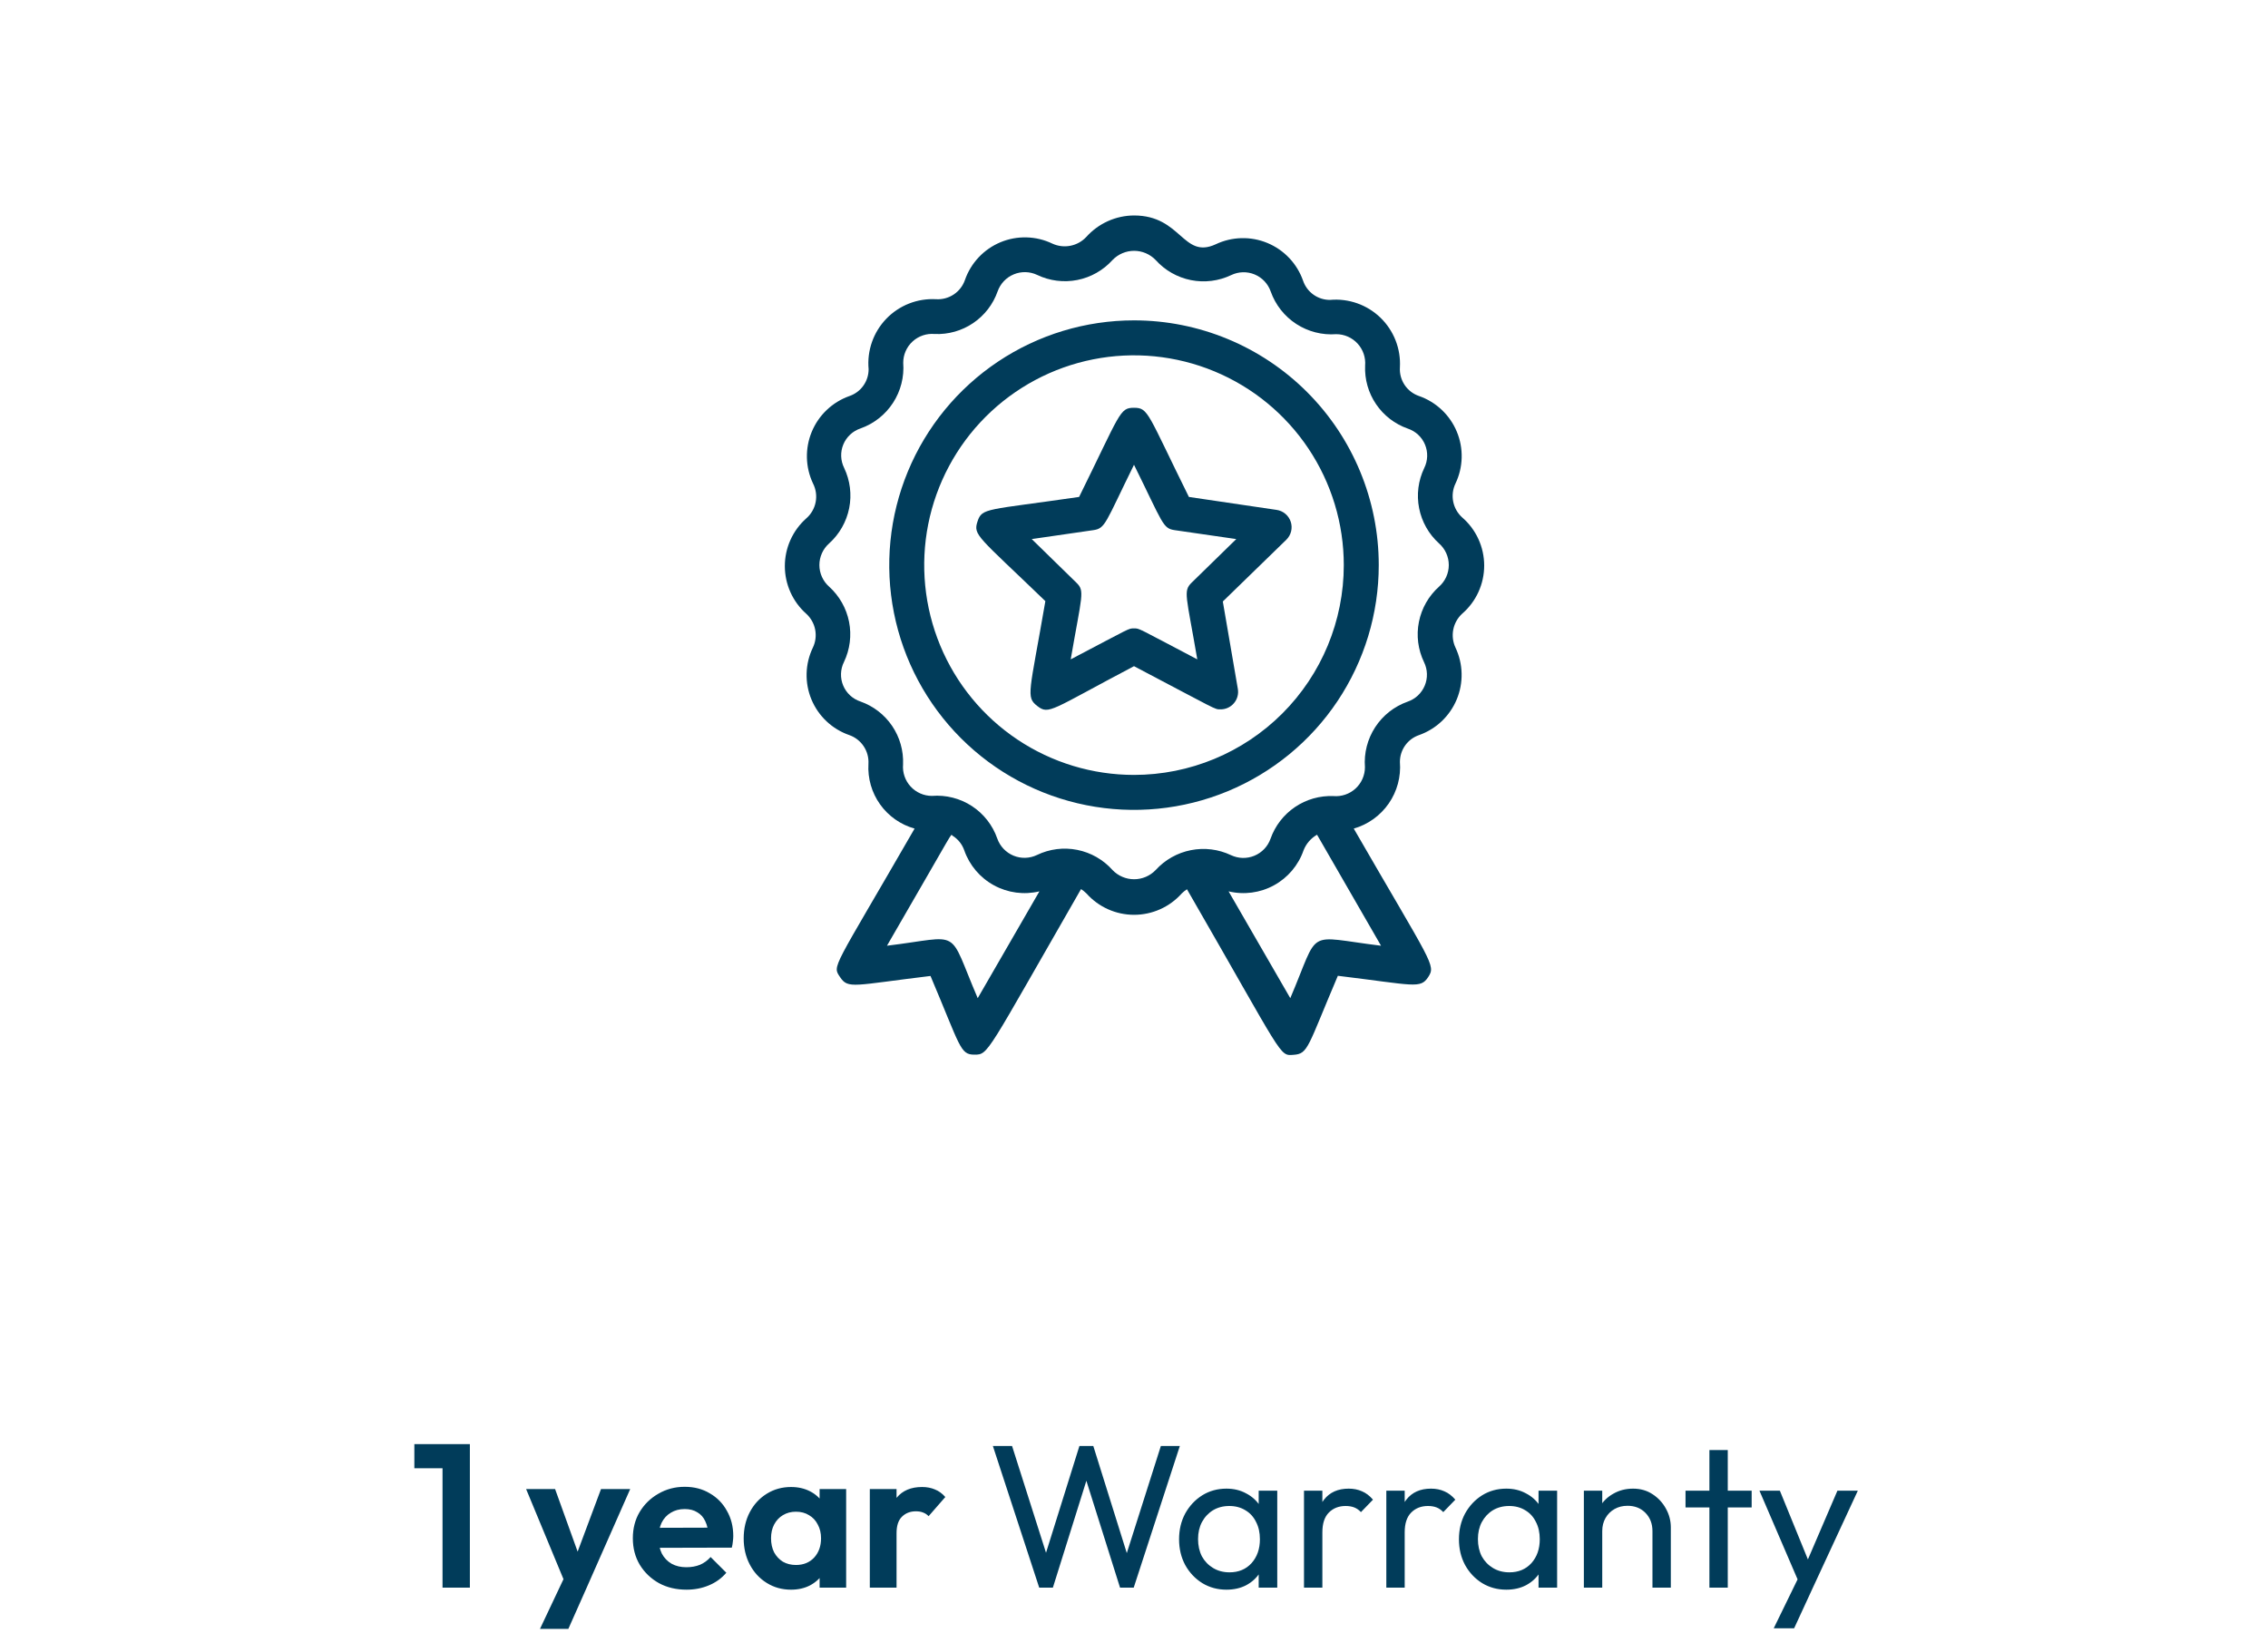 <svg xmlns="http://www.w3.org/2000/svg" fill="none" viewBox="0 0 200 144" height="144" width="200">
<path fill="#013C5A" d="M39.023 140V127.346H41.435V140H39.023ZM36.539 129.47V127.346H41.255V129.47H36.539ZM50.03 140.072L46.394 131.306H48.95L51.362 138.002H50.498L53 131.306H55.574L51.704 140.072H50.03ZM47.618 143.636L50.264 138.038L51.704 140.072L50.12 143.636H47.618ZM60.54 140.18C59.628 140.18 58.818 139.988 58.11 139.604C57.402 139.208 56.838 138.668 56.418 137.984C56.01 137.3 55.806 136.52 55.806 135.644C55.806 134.78 56.004 134.012 56.4 133.34C56.808 132.656 57.36 132.116 58.056 131.72C58.752 131.312 59.526 131.108 60.378 131.108C61.218 131.108 61.956 131.3 62.592 131.684C63.24 132.056 63.744 132.572 64.104 133.232C64.476 133.88 64.662 134.618 64.662 135.446C64.662 135.602 64.65 135.764 64.626 135.932C64.614 136.088 64.584 136.268 64.536 136.472L57.228 136.49V134.726L63.438 134.708L62.484 135.446C62.46 134.93 62.364 134.498 62.196 134.15C62.04 133.802 61.806 133.538 61.494 133.358C61.194 133.166 60.822 133.07 60.378 133.07C59.91 133.07 59.502 133.178 59.154 133.394C58.806 133.598 58.536 133.892 58.344 134.276C58.164 134.648 58.074 135.092 58.074 135.608C58.074 136.136 58.17 136.598 58.362 136.994C58.566 137.378 58.854 137.678 59.226 137.894C59.598 138.098 60.03 138.2 60.522 138.2C60.966 138.2 61.368 138.128 61.728 137.984C62.088 137.828 62.4 137.6 62.664 137.3L64.05 138.686C63.63 139.178 63.114 139.55 62.502 139.802C61.902 140.054 61.248 140.18 60.54 140.18ZM69.757 140.18C68.965 140.18 68.251 139.982 67.615 139.586C66.978 139.19 66.481 138.65 66.121 137.966C65.76 137.282 65.581 136.514 65.581 135.662C65.581 134.798 65.76 134.024 66.121 133.34C66.481 132.656 66.978 132.116 67.615 131.72C68.251 131.324 68.965 131.126 69.757 131.126C70.38 131.126 70.939 131.252 71.43 131.504C71.922 131.756 72.312 132.11 72.6 132.566C72.9 133.01 73.062 133.514 73.087 134.078V137.21C73.062 137.786 72.9 138.296 72.6 138.74C72.312 139.184 71.922 139.538 71.43 139.802C70.939 140.054 70.38 140.18 69.757 140.18ZM70.189 138.002C70.849 138.002 71.382 137.786 71.79 137.354C72.198 136.91 72.403 136.34 72.403 135.644C72.403 135.188 72.306 134.786 72.115 134.438C71.934 134.078 71.677 133.802 71.341 133.61C71.016 133.406 70.632 133.304 70.189 133.304C69.757 133.304 69.373 133.406 69.037 133.61C68.713 133.802 68.454 134.078 68.263 134.438C68.082 134.786 67.993 135.188 67.993 135.644C67.993 136.112 68.082 136.526 68.263 136.886C68.454 137.234 68.713 137.51 69.037 137.714C69.373 137.906 69.757 138.002 70.189 138.002ZM72.276 140V137.66L72.654 135.536L72.276 133.448V131.306H74.617V140H72.276ZM76.703 140V131.306H79.061V140H76.703ZM79.061 135.194L78.142 134.582C78.251 133.514 78.562 132.674 79.079 132.062C79.594 131.438 80.338 131.126 81.311 131.126C81.731 131.126 82.109 131.198 82.445 131.342C82.781 131.474 83.087 131.696 83.362 132.008L81.886 133.7C81.754 133.556 81.593 133.448 81.4 133.376C81.221 133.304 81.01 133.268 80.77 133.268C80.266 133.268 79.853 133.43 79.528 133.754C79.216 134.066 79.061 134.546 79.061 135.194ZM91.641 140L87.555 127.508H89.247L92.487 137.696H92.001L95.187 127.508H96.411L99.597 137.696H99.129L102.369 127.508H104.043L99.975 140H98.769L95.565 129.83H96.033L92.847 140H91.641ZM108.151 140.18C107.371 140.18 106.663 139.988 106.027 139.604C105.391 139.208 104.886 138.674 104.514 138.002C104.154 137.33 103.974 136.574 103.974 135.734C103.974 134.894 104.154 134.138 104.514 133.466C104.886 132.794 105.384 132.26 106.009 131.864C106.645 131.468 107.359 131.27 108.151 131.27C108.799 131.27 109.375 131.408 109.879 131.684C110.395 131.948 110.809 132.32 111.121 132.8C111.433 133.268 111.607 133.814 111.643 134.438V137.012C111.607 137.624 111.433 138.17 111.121 138.65C110.821 139.13 110.413 139.508 109.897 139.784C109.393 140.048 108.811 140.18 108.151 140.18ZM108.421 138.65C109.225 138.65 109.873 138.38 110.365 137.84C110.857 137.288 111.103 136.586 111.103 135.734C111.103 135.146 110.989 134.636 110.761 134.204C110.545 133.76 110.233 133.418 109.825 133.178C109.417 132.926 108.943 132.8 108.403 132.8C107.863 132.8 107.383 132.926 106.963 133.178C106.555 133.43 106.231 133.778 105.99 134.222C105.763 134.654 105.649 135.152 105.649 135.716C105.649 136.292 105.763 136.802 105.99 137.246C106.231 137.678 106.561 138.02 106.981 138.272C107.401 138.524 107.881 138.65 108.421 138.65ZM110.995 140V137.696L111.301 135.608L110.995 133.538V131.45H112.633V140H110.995ZM114.991 140V131.45H116.611V140H114.991ZM116.611 135.122L115.999 134.852C115.999 133.76 116.251 132.89 116.755 132.242C117.259 131.594 117.985 131.27 118.933 131.27C119.365 131.27 119.755 131.348 120.103 131.504C120.451 131.648 120.775 131.894 121.075 132.242L120.013 133.34C119.833 133.148 119.635 133.01 119.419 132.926C119.203 132.842 118.951 132.8 118.663 132.8C118.063 132.8 117.571 132.992 117.187 133.376C116.803 133.76 116.611 134.342 116.611 135.122ZM122.251 140V131.45H123.871V140H122.251ZM123.871 135.122L123.259 134.852C123.259 133.76 123.511 132.89 124.015 132.242C124.519 131.594 125.245 131.27 126.193 131.27C126.625 131.27 127.015 131.348 127.363 131.504C127.711 131.648 128.035 131.894 128.335 132.242L127.273 133.34C127.093 133.148 126.895 133.01 126.679 132.926C126.463 132.842 126.211 132.8 125.923 132.8C125.323 132.8 124.831 132.992 124.447 133.376C124.063 133.76 123.871 134.342 123.871 135.122ZM132.83 140.18C132.05 140.18 131.342 139.988 130.706 139.604C130.07 139.208 129.566 138.674 129.194 138.002C128.834 137.33 128.654 136.574 128.654 135.734C128.654 134.894 128.834 134.138 129.194 133.466C129.566 132.794 130.064 132.26 130.688 131.864C131.324 131.468 132.038 131.27 132.83 131.27C133.478 131.27 134.054 131.408 134.558 131.684C135.074 131.948 135.488 132.32 135.8 132.8C136.112 133.268 136.286 133.814 136.322 134.438V137.012C136.286 137.624 136.112 138.17 135.8 138.65C135.5 139.13 135.092 139.508 134.576 139.784C134.072 140.048 133.49 140.18 132.83 140.18ZM133.1 138.65C133.904 138.65 134.552 138.38 135.044 137.84C135.536 137.288 135.782 136.586 135.782 135.734C135.782 135.146 135.668 134.636 135.44 134.204C135.224 133.76 134.912 133.418 134.504 133.178C134.096 132.926 133.622 132.8 133.082 132.8C132.542 132.8 132.062 132.926 131.642 133.178C131.234 133.43 130.91 133.778 130.67 134.222C130.442 134.654 130.328 135.152 130.328 135.716C130.328 136.292 130.442 136.802 130.67 137.246C130.91 137.678 131.24 138.02 131.66 138.272C132.08 138.524 132.56 138.65 133.1 138.65ZM135.674 140V137.696L135.98 135.608L135.674 133.538V131.45H137.312V140H135.674ZM145.719 140V135.014C145.719 134.366 145.515 133.832 145.107 133.412C144.699 132.992 144.171 132.782 143.523 132.782C143.091 132.782 142.707 132.878 142.371 133.07C142.035 133.262 141.771 133.526 141.579 133.862C141.387 134.198 141.291 134.582 141.291 135.014L140.625 134.636C140.625 133.988 140.769 133.412 141.057 132.908C141.345 132.404 141.747 132.008 142.263 131.72C142.779 131.42 143.361 131.27 144.009 131.27C144.657 131.27 145.227 131.432 145.719 131.756C146.223 132.08 146.619 132.506 146.907 133.034C147.195 133.55 147.339 134.102 147.339 134.69V140H145.719ZM139.671 140V131.45H141.291V140H139.671ZM150.741 140V127.868H152.361V140H150.741ZM148.635 132.926V131.45H154.467V132.926H148.635ZM158.862 140.072L155.154 131.45H156.954L159.708 138.2H159.132L162.03 131.45H163.83L159.834 140.072H158.862ZM156.414 143.582L158.934 138.416L159.834 140.072L158.214 143.582H156.414Z"></path>
<g clip-path="url(#clip0_227_306)">
<path fill="#013C5A" d="M100 28.25C95.731 28.25 91.558 29.516 88.009 31.887C84.46 34.259 81.693 37.63 80.06 41.574C78.426 45.518 77.999 49.857 78.831 54.044C79.664 58.231 81.72 62.077 84.738 65.095C87.757 68.114 91.603 70.169 95.789 71.002C99.976 71.835 104.316 71.407 108.26 69.774C112.203 68.14 115.574 65.374 117.946 61.824C120.317 58.275 121.583 54.102 121.583 49.833C121.583 44.109 119.309 38.619 115.262 34.572C111.214 30.524 105.724 28.25 100 28.25ZM100 68.333C96.341 68.333 92.764 67.248 89.722 65.216C86.68 63.183 84.308 60.293 82.908 56.913C81.508 53.532 81.142 49.813 81.855 46.224C82.569 42.636 84.331 39.339 86.918 36.752C89.506 34.165 92.802 32.403 96.391 31.689C99.979 30.975 103.699 31.341 107.08 32.742C110.46 34.142 113.349 36.513 115.382 39.555C117.415 42.598 118.5 46.174 118.5 49.833C118.5 54.74 116.551 59.445 113.081 62.915C109.612 66.384 104.906 68.333 100 68.333Z"></path>
<path fill="#013C5A" d="M128.937 45.625C128.53 45.256 128.252 44.766 128.147 44.227C128.041 43.688 128.113 43.129 128.351 42.634C128.69 41.923 128.875 41.149 128.895 40.361C128.915 39.574 128.769 38.792 128.466 38.065C128.164 37.338 127.712 36.682 127.14 36.142C126.567 35.601 125.888 35.186 125.145 34.925C124.623 34.75 124.174 34.407 123.867 33.95C123.56 33.492 123.413 32.947 123.449 32.397C123.494 31.585 123.364 30.773 123.067 30.015C122.77 29.258 122.314 28.574 121.729 28.009C121.143 27.444 120.443 27.012 119.676 26.743C118.908 26.473 118.092 26.372 117.282 26.446C116.758 26.448 116.248 26.285 115.822 25.981C115.396 25.677 115.076 25.246 114.908 24.75C114.647 24.008 114.233 23.328 113.692 22.755C113.151 22.183 112.496 21.731 111.769 21.429C111.042 21.126 110.259 20.98 109.472 21C108.685 21.02 107.91 21.205 107.2 21.544C104.301 22.87 104.193 19 100 19C99.205 19.004 98.419 19.175 97.695 19.502C96.97 19.829 96.321 20.304 95.791 20.896C95.417 21.296 94.927 21.567 94.39 21.672C93.854 21.777 93.297 21.711 92.8 21.482C92.09 21.141 91.315 20.954 90.527 20.933C89.74 20.912 88.956 21.057 88.228 21.36C87.501 21.663 86.845 22.116 86.305 22.689C85.764 23.263 85.351 23.944 85.092 24.689C84.911 25.21 84.565 25.659 84.106 25.965C83.646 26.271 83.099 26.418 82.548 26.385C81.736 26.339 80.924 26.469 80.167 26.766C79.409 27.063 78.725 27.52 78.16 28.105C77.596 28.69 77.163 29.39 76.894 30.157C76.624 30.925 76.523 31.741 76.597 32.551C76.599 33.075 76.437 33.586 76.132 34.012C75.828 34.438 75.397 34.757 74.902 34.925C74.16 35.188 73.482 35.604 72.911 36.145C72.34 36.686 71.889 37.341 71.587 38.068C71.285 38.794 71.138 39.576 71.157 40.362C71.175 41.149 71.359 41.922 71.695 42.634C71.954 43.141 72.036 43.72 71.927 44.279C71.818 44.838 71.525 45.345 71.094 45.717C70.501 46.245 70.027 46.892 69.703 47.616C69.378 48.34 69.21 49.125 69.21 49.918C69.21 50.712 69.378 51.496 69.703 52.22C70.027 52.944 70.501 53.591 71.094 54.119C71.501 54.488 71.778 54.978 71.884 55.517C71.99 56.056 71.918 56.615 71.68 57.11C71.338 57.821 71.151 58.595 71.13 59.383C71.109 60.171 71.254 60.954 71.557 61.682C71.86 62.41 72.313 63.065 72.887 63.606C73.46 64.146 74.142 64.559 74.886 64.818C75.408 64.999 75.856 65.346 76.162 65.805C76.468 66.264 76.616 66.811 76.582 67.362C76.507 68.635 76.87 69.895 77.61 70.933C78.351 71.97 79.424 72.723 80.652 73.066C73.391 85.662 73.375 85.107 74.085 86.17C74.794 87.234 75.272 86.88 82.055 86.062C84.707 92.322 84.66 93 85.924 93C87.189 93 86.927 93 95.329 78.4C95.501 78.512 95.661 78.641 95.807 78.786C96.335 79.378 96.982 79.852 97.706 80.177C98.43 80.501 99.214 80.669 100.008 80.669C100.801 80.669 101.586 80.501 102.31 80.177C103.034 79.852 103.681 79.378 104.209 78.786C104.35 78.647 104.505 78.523 104.671 78.416C113.289 93.355 112.78 93.108 114.075 93.015C115.37 92.923 115.293 92.353 117.976 86.047C124.713 86.864 125.252 87.219 125.946 86.155C126.64 85.091 126.285 85.03 119.379 73.066C120.631 72.707 121.72 71.926 122.462 70.856C123.204 69.785 123.552 68.491 123.449 67.192C123.447 66.669 123.61 66.158 123.914 65.732C124.218 65.306 124.649 64.986 125.145 64.818C125.886 64.555 126.564 64.14 127.135 63.599C127.706 63.057 128.157 62.403 128.459 61.676C128.762 60.95 128.908 60.168 128.889 59.382C128.871 58.595 128.687 57.821 128.351 57.11C128.118 56.614 128.049 56.056 128.154 55.519C128.259 54.981 128.534 54.49 128.937 54.119C129.547 53.592 130.037 52.94 130.372 52.207C130.707 51.474 130.881 50.678 130.881 49.872C130.881 49.066 130.707 48.269 130.372 47.536C130.037 46.803 129.547 46.151 128.937 45.625ZM86.218 88.02C83.504 81.684 84.953 82.578 78.216 83.395C84.475 72.604 83.797 73.575 83.982 73.683C84.47 73.981 84.841 74.438 85.03 74.978C85.489 76.297 86.421 77.398 87.647 78.067C88.872 78.737 90.302 78.927 91.659 78.601L86.218 88.02ZM113.782 88.02L108.34 78.601C109.696 78.926 111.124 78.736 112.346 78.066C113.569 77.396 114.499 76.295 114.954 74.978C115.182 74.399 115.601 73.914 116.141 73.606L121.784 83.395C114.985 82.563 116.45 81.761 113.782 88.02ZM126.902 51.73C125.988 52.545 125.364 53.636 125.125 54.838C124.886 56.039 125.044 57.286 125.576 58.39C125.733 58.71 125.82 59.061 125.831 59.418C125.842 59.775 125.776 60.13 125.639 60.459C125.502 60.789 125.296 61.086 125.036 61.33C124.775 61.573 124.465 61.759 124.127 61.874C122.952 62.29 121.947 63.082 121.267 64.127C120.587 65.172 120.27 66.412 120.365 67.655C120.365 68.009 120.29 68.359 120.147 68.682C120.005 69.006 119.796 69.296 119.536 69.535C119.275 69.774 118.967 69.957 118.632 70.071C118.298 70.185 117.943 70.229 117.59 70.199C116.385 70.15 115.195 70.489 114.196 71.166C113.197 71.843 112.442 72.822 112.04 73.96C111.921 74.296 111.734 74.602 111.489 74.86C111.244 75.118 110.948 75.322 110.62 75.458C110.292 75.595 109.938 75.661 109.583 75.653C109.227 75.644 108.878 75.561 108.556 75.41C107.454 74.887 106.214 74.732 105.018 74.968C103.821 75.204 102.732 75.818 101.912 76.72C101.666 76.977 101.37 77.181 101.043 77.321C100.716 77.461 100.363 77.533 100.008 77.533C99.652 77.533 99.3 77.461 98.973 77.321C98.645 77.181 98.35 76.977 98.104 76.72C97.288 75.806 96.197 75.182 94.996 74.943C93.794 74.704 92.547 74.862 91.444 75.394C91.121 75.549 90.77 75.634 90.413 75.643C90.056 75.653 89.701 75.588 89.37 75.451C89.04 75.314 88.743 75.109 88.497 74.85C88.251 74.59 88.063 74.282 87.944 73.945C87.535 72.768 86.747 71.76 85.704 71.079C84.66 70.399 83.42 70.084 82.178 70.183C81.825 70.183 81.475 70.108 81.151 69.965C80.828 69.823 80.537 69.614 80.298 69.353C80.059 69.093 79.877 68.785 79.763 68.45C79.648 68.116 79.605 67.761 79.635 67.408C79.686 66.202 79.348 65.011 78.671 64.012C77.993 63.013 77.012 62.258 75.873 61.858C75.533 61.746 75.222 61.561 74.96 61.318C74.697 61.074 74.491 60.777 74.353 60.447C74.216 60.117 74.151 59.761 74.163 59.403C74.175 59.045 74.264 58.694 74.424 58.374C74.951 57.273 75.109 56.032 74.873 54.834C74.636 53.637 74.019 52.548 73.113 51.73C72.844 51.491 72.628 51.198 72.481 50.87C72.333 50.541 72.256 50.185 72.256 49.826C72.256 49.466 72.333 49.11 72.481 48.782C72.628 48.453 72.844 48.16 73.113 47.922C74.023 47.103 74.644 46.012 74.883 44.812C75.122 43.612 74.966 42.366 74.439 41.262C74.28 40.941 74.191 40.591 74.178 40.233C74.166 39.875 74.231 39.519 74.369 39.189C74.506 38.858 74.713 38.562 74.975 38.318C75.237 38.075 75.549 37.89 75.888 37.778C77.063 37.361 78.069 36.569 78.749 35.524C79.428 34.479 79.745 33.239 79.65 31.996C79.648 31.642 79.721 31.291 79.863 30.966C80.005 30.642 80.213 30.35 80.475 30.111C80.736 29.871 81.044 29.689 81.38 29.576C81.716 29.462 82.072 29.42 82.425 29.453C83.631 29.504 84.822 29.166 85.821 28.488C86.821 27.811 87.576 26.83 87.975 25.691C88.094 25.356 88.282 25.049 88.526 24.791C88.771 24.533 89.067 24.329 89.395 24.193C89.724 24.056 90.077 23.99 90.432 23.998C90.788 24.007 91.138 24.09 91.459 24.242C92.56 24.769 93.802 24.927 94.999 24.69C96.197 24.454 97.286 23.837 98.104 22.931C98.35 22.674 98.645 22.47 98.973 22.33C99.3 22.19 99.652 22.118 100.008 22.118C100.363 22.118 100.716 22.19 101.043 22.33C101.37 22.47 101.666 22.674 101.912 22.931C102.73 23.841 103.821 24.462 105.021 24.701C106.222 24.94 107.467 24.784 108.572 24.257C108.893 24.103 109.243 24.018 109.599 24.008C109.955 23.999 110.309 24.064 110.638 24.201C110.967 24.338 111.264 24.543 111.508 24.802C111.752 25.062 111.939 25.37 112.056 25.706C112.472 26.881 113.264 27.887 114.309 28.567C115.354 29.246 116.594 29.563 117.837 29.468C118.191 29.469 118.54 29.543 118.864 29.686C119.188 29.829 119.478 30.037 119.717 30.298C119.956 30.558 120.139 30.866 120.253 31.201C120.367 31.536 120.411 31.89 120.381 32.243C120.329 33.449 120.667 34.64 121.345 35.639C122.022 36.639 123.003 37.394 124.142 37.793C124.482 37.906 124.794 38.09 125.056 38.333C125.318 38.577 125.525 38.874 125.662 39.204C125.8 39.535 125.864 39.891 125.852 40.248C125.84 40.606 125.751 40.957 125.592 41.277C125.064 42.378 124.907 43.62 125.143 44.817C125.379 46.015 125.996 47.104 126.902 47.922C127.171 48.16 127.387 48.453 127.535 48.782C127.683 49.11 127.759 49.466 127.759 49.826C127.759 50.185 127.683 50.541 127.535 50.87C127.387 51.198 127.171 51.491 126.902 51.73Z"></path>
<path fill="#013C5A" d="M104.841 43.821C101.172 36.406 101.28 35.959 100 35.959C98.72 35.959 98.828 36.39 95.159 43.821C86.988 45.008 86.603 44.761 86.202 45.979C85.801 47.197 86.202 47.243 92.184 53.009C90.781 61.149 90.442 61.458 91.475 62.259C92.507 63.061 92.677 62.599 100 58.744C107.446 62.66 107.092 62.552 107.616 62.552C107.842 62.556 108.067 62.509 108.273 62.416C108.48 62.322 108.663 62.185 108.81 62.012C108.957 61.84 109.065 61.638 109.125 61.419C109.185 61.201 109.196 60.972 109.157 60.748L107.832 53.04L113.428 47.598C113.636 47.397 113.783 47.141 113.853 46.86C113.923 46.58 113.912 46.285 113.822 46.01C113.732 45.735 113.566 45.49 113.344 45.305C113.121 45.12 112.851 45.001 112.565 44.962L104.841 43.821ZM105.087 51.375C104.317 52.131 104.61 52.47 105.581 58.143C100.2 55.322 100.509 55.414 100 55.414C99.491 55.414 99.8 55.322 94.419 58.143C95.406 52.439 95.683 52.115 94.912 51.375L90.981 47.536L96.408 46.75C97.487 46.596 97.456 46.149 100 40.984C102.575 46.195 102.528 46.596 103.592 46.75L109.019 47.536L105.087 51.375Z"></path>
</g>
<defs>
<clipPath id="clip0_227_306">
<rect transform="translate(63 19)" fill="white" height="74" width="74"></rect>
</clipPath>
</defs>
</svg>
